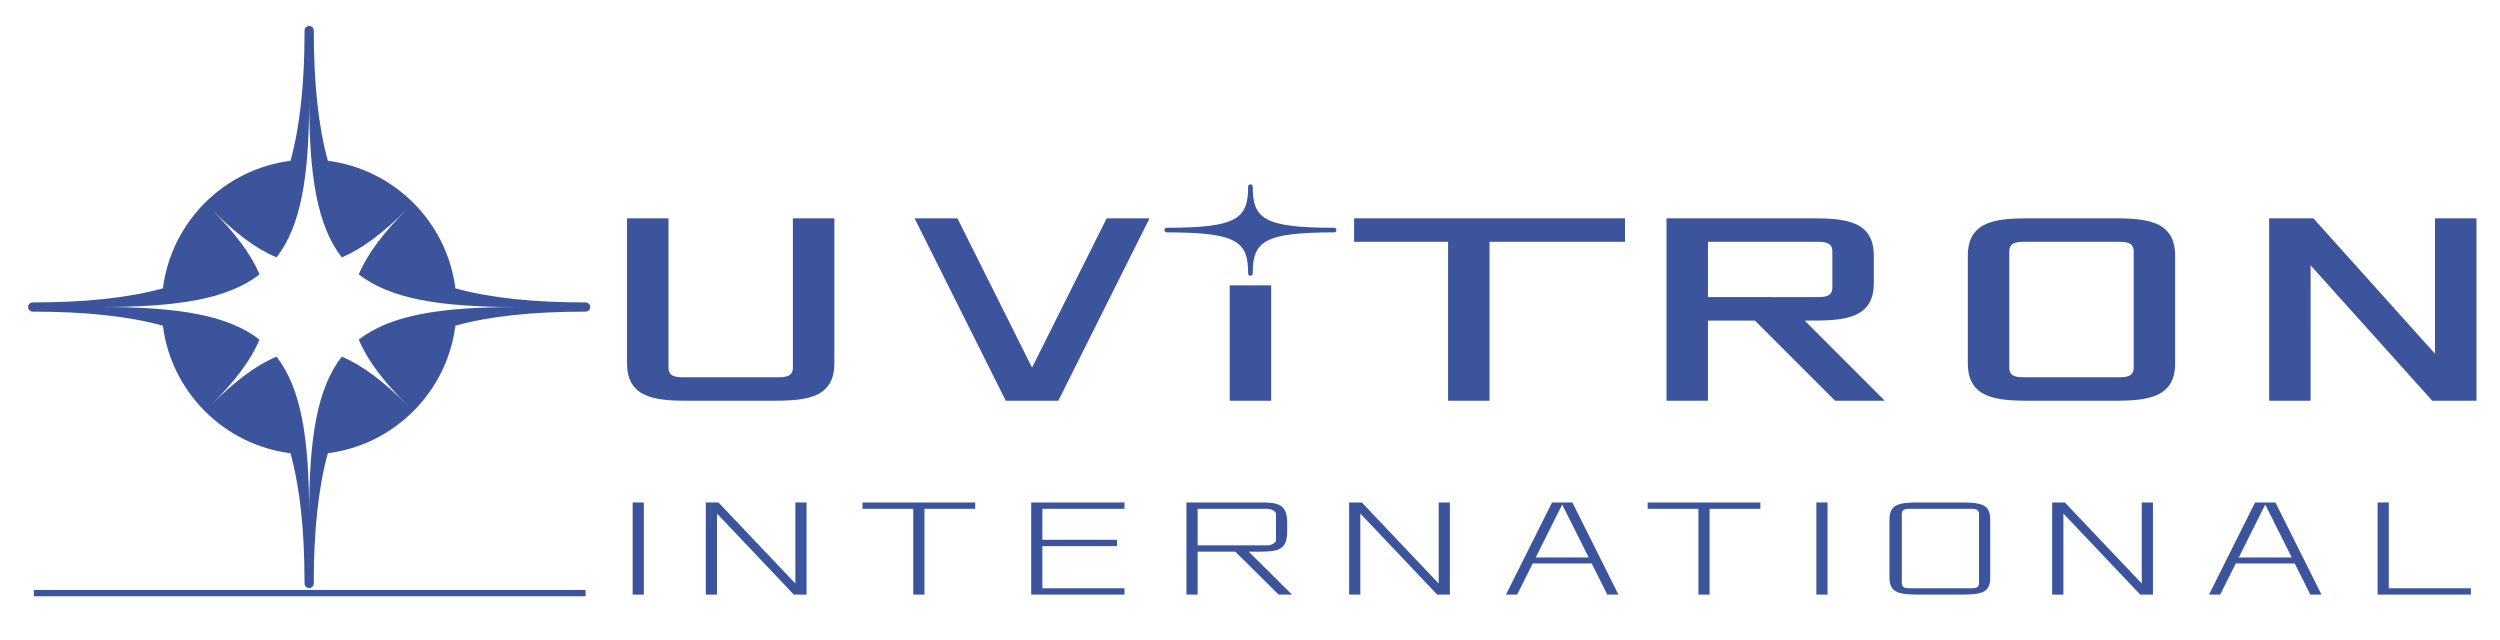 <?xml version="1.0" encoding="utf-8"?>
<!-- Generator: Adobe Illustrator 25.4.1, SVG Export Plug-In . SVG Version: 6.00 Build 0)  -->
<svg version="1.1" id="Layer_1" xmlns="http://www.w3.org/2000/svg" xmlns:xlink="http://www.w3.org/1999/xlink" x="0px" y="0px"
	 viewBox="0 0 1920 491.47" style="enable-background:new 0 0 1920 491.47;" xml:space="preserve">
<style type="text/css">
	.st0{fill:#3B549C;}
</style>
<path class="st0" d="M1026.39,176.7c0,0.98-0.79,1.77-1.77,1.77c-54.3,0-62.51,7.11-62.51,31.55c0,0.98-0.79,1.77-1.77,1.77
	c-0.98,0-1.77-0.79-1.77-1.77c0-24.44-8.21-31.55-62.52-31.55c-0.98,0-1.77-0.79-1.77-1.77s0.79-1.77,1.77-1.77
	c54.32,0,62.52-7.12,62.52-31.59c0-0.98,0.79-1.77,1.77-1.77c0.98,0,1.77,0.79,1.77,1.77c0,24.47,8.2,31.59,62.51,31.59
	C1025.6,174.93,1026.39,175.72,1026.39,176.7z M481.57,279.12c0,28.66,25.47,28.66,50.95,28.66h57.32c25.47,0,50.95,0,50.95-28.66
	V167.66h-31.85v114.64c0,7.43-6.37,7.43-12.74,7.43h-70.06c-6.37,0-12.74,0-12.74-7.43V167.66h-31.84V279.12z M702.38,167.66
	l70.06,140.12h40.34l70.06-140.12h-32.91l-57.32,114.64l-57.32-114.64H702.38z M944.42,307.78h31.84v-88.63h-31.84V307.78z
	 M1039.95,185.71h72.18v122.07h31.84V185.71h104.03v-18.05h-208.05V185.71z M1279.87,307.78h31.84v-61.57h36.09l61.56,61.57h38.22
	l-61.57-61.57h2.13c25.47,0,50.95,0,50.95-28.66v-21.23c0-28.66-25.48-28.66-50.95-28.66h-108.27V307.78z M1311.71,228.17v-42.46
	h82.8c6.37,0,12.74,0,12.74,7.43v27.6c0,7.43-6.37,7.43-12.74,7.43H1311.71z M1511.29,279.12c0,28.66,25.47,28.66,50.95,28.66h57.32
	c25.47,0,50.95,0,50.95-28.66v-82.8c0-28.66-25.48-28.66-50.95-28.66h-57.32c-25.48,0-50.95,0-50.95,28.66V279.12z M1543.13,282.31
	v-89.17c0-7.43,6.37-7.43,12.74-7.43h70.06c6.37,0,12.74,0,12.74,7.43v89.17c0,7.43-6.37,7.43-12.74,7.43h-70.06
	C1549.5,289.74,1543.13,289.74,1543.13,282.31z M1742.71,307.78h31.84V203.75l93.42,104.03h33.97V167.66h-31.85v104.03
	l-93.41-104.03h-33.97V307.78z M449.73,457.93v-4.88H26v4.88 M67.55,451.89v7.21 M453.27,235.79c0,1.95-1.58,3.54-3.54,3.54
	c-0.05,0-0.11,0-0.16,0c-40.47,0-73.24,3.46-99.83,10.78c-6.47,50.99-46.97,91.49-97.97,97.98c-7.33,26.63-10.8,59.46-10.8,100
	c0,1.95-1.58,3.54-3.54,3.54c-1.95,0-3.54-1.58-3.54-3.54c0-40.54-3.46-73.36-10.79-99.99c-51.02-6.46-91.54-46.98-98.01-97.99
	c-26.6-7.31-59.36-10.77-99.82-10.77c-1.99,0-3.69-1.53-3.69-3.54c0-1.95,1.58-3.54,3.54-3.54c40.53-0.01,73.35-3.48,99.98-10.81
	c6.48-51,46.99-91.5,98-97.96c7.34-26.64,10.81-59.47,10.81-100.02c0-1.95,1.58-3.54,3.54-3.54c1.95,0,3.54,1.58,3.54,3.54
	c0,40.56,3.47,73.39,10.81,100.03c50.98,6.49,91.46,46.97,97.95,97.95c26.63,7.34,59.45,10.81,99.99,10.82
	C451.68,232.25,453.27,233.84,453.27,235.79z M396.68,235.79c-58.71,0-96.88-6.21-121.12-25.05c6.43-15.57,18.72-31.82,36.95-50.05
	c-18.23,18.23-34.48,30.52-50.05,36.95c-18.82-24.24-25.03-62.41-25.03-121.1c0,58.7-6.21,96.87-25.04,121.11
	c-15.57-6.43-31.83-18.72-50.06-36.96c18.23,18.23,30.52,34.49,36.95,50.06c-24.24,18.83-62.42,25.03-121.11,25.03
	c58.69,0,96.87,6.2,121.11,25.02c-6.43,15.56-18.72,31.82-36.95,50.04c18.23-18.22,34.49-30.51,50.05-36.93
	c18.83,24.24,25.04,62.41,25.04,121.13c0-58.71,6.21-96.89,25.03-121.12c15.56,6.43,31.82,18.71,50.04,36.93
	c-18.23-18.22-30.52-34.47-36.95-50.03C299.8,241.99,337.97,235.79,396.68,235.79z M485.87,456.66h8.6v-70.78h-8.6V456.66z
	 M542.05,456.66h8.6V394.4l59.04,62.26h9.74v-70.78h-8.6v62.26l-59.04-62.26h-9.74V456.66z M1576.08,456.66h8.6V394.4l59.04,62.26
	h9.74v-70.78h-8.6v62.26l-59.04-62.26h-9.74V456.66z M1036.13,456.66h8.6V394.4l59.04,62.26h9.74v-70.78h-8.6v62.26l-59.04-62.26
	h-9.74V456.66z M662.41,390.75h38.97v65.91h8.6v-65.91h38.98v-4.87h-86.55V390.75z M1265.41,390.75h38.97v65.91h8.6v-65.91h38.98
	v-4.87h-86.55V390.75z M791.96,456.66h71.64v-4.87l-63.05,0v-32.35l57.32,0v-4.87l-57.32,0v-23.82l63.05,0v-4.87h-71.64V456.66z
	 M911.18,456.66h8.6V423.7h28.95l33.24,32.96h10.31l-33.24-32.96h6.31c14.62-0.15,23.21,0,23.21-15.47v-6.88
	c0-15.48-8.59-15.48-23.21-15.48h-54.16V456.66z M919.78,418.83v-28.09h53.31c3.44,0,6.88,2.01,6.88,4.02v20.06
	c0.01,2.01-3.44,4.01-6.88,4.01H919.78z M1156.58,456.66h8.59l11.97-23.93h45.29l11.96,23.93h8.59l-35.39-70.78h-15.62
	L1156.58,456.66z M1179.43,428.15l16.05-32.09l4.3-8.54l7.07,14.08l13.28,26.56H1179.43z M1394.96,456.66h8.59v-70.78h-8.59V456.66z
	 M1451.12,443.62c0,13.18,9.45,13.04,27.51,13.04h22.35c18.92,0,27.51,0.14,27.51-13.04v-44.71c0-13.04-8.59-13.04-27.51-13.04
	h-22.35c-18.06,0-27.51-0.14-27.51,13.04V443.62z M1460.57,447.78v-53.01c0-4.02,3.44-4.02,6.88-4.02l45.58,0
	c3.44,0,6.88,0,6.88,4.02v53.01c0,4.01-3.44,4.01-6.88,4.01l-45.58,0C1464.01,451.79,1460.57,451.79,1460.57,447.78z M1826,456.66
	h71.65v-4.87h-63.05v-65.91H1826V456.66z M481.57,459.1v-7.21 M1222.43,432.73l13.18,26.36 M1696.52,456.66h8.59l11.97-23.93h45.29
	l11.96,23.93h8.59l-35.39-70.78h-15.62L1696.52,456.66z M1719.37,428.15l20.35-40.64l20.35,40.64H1719.37z"/>
</svg>
